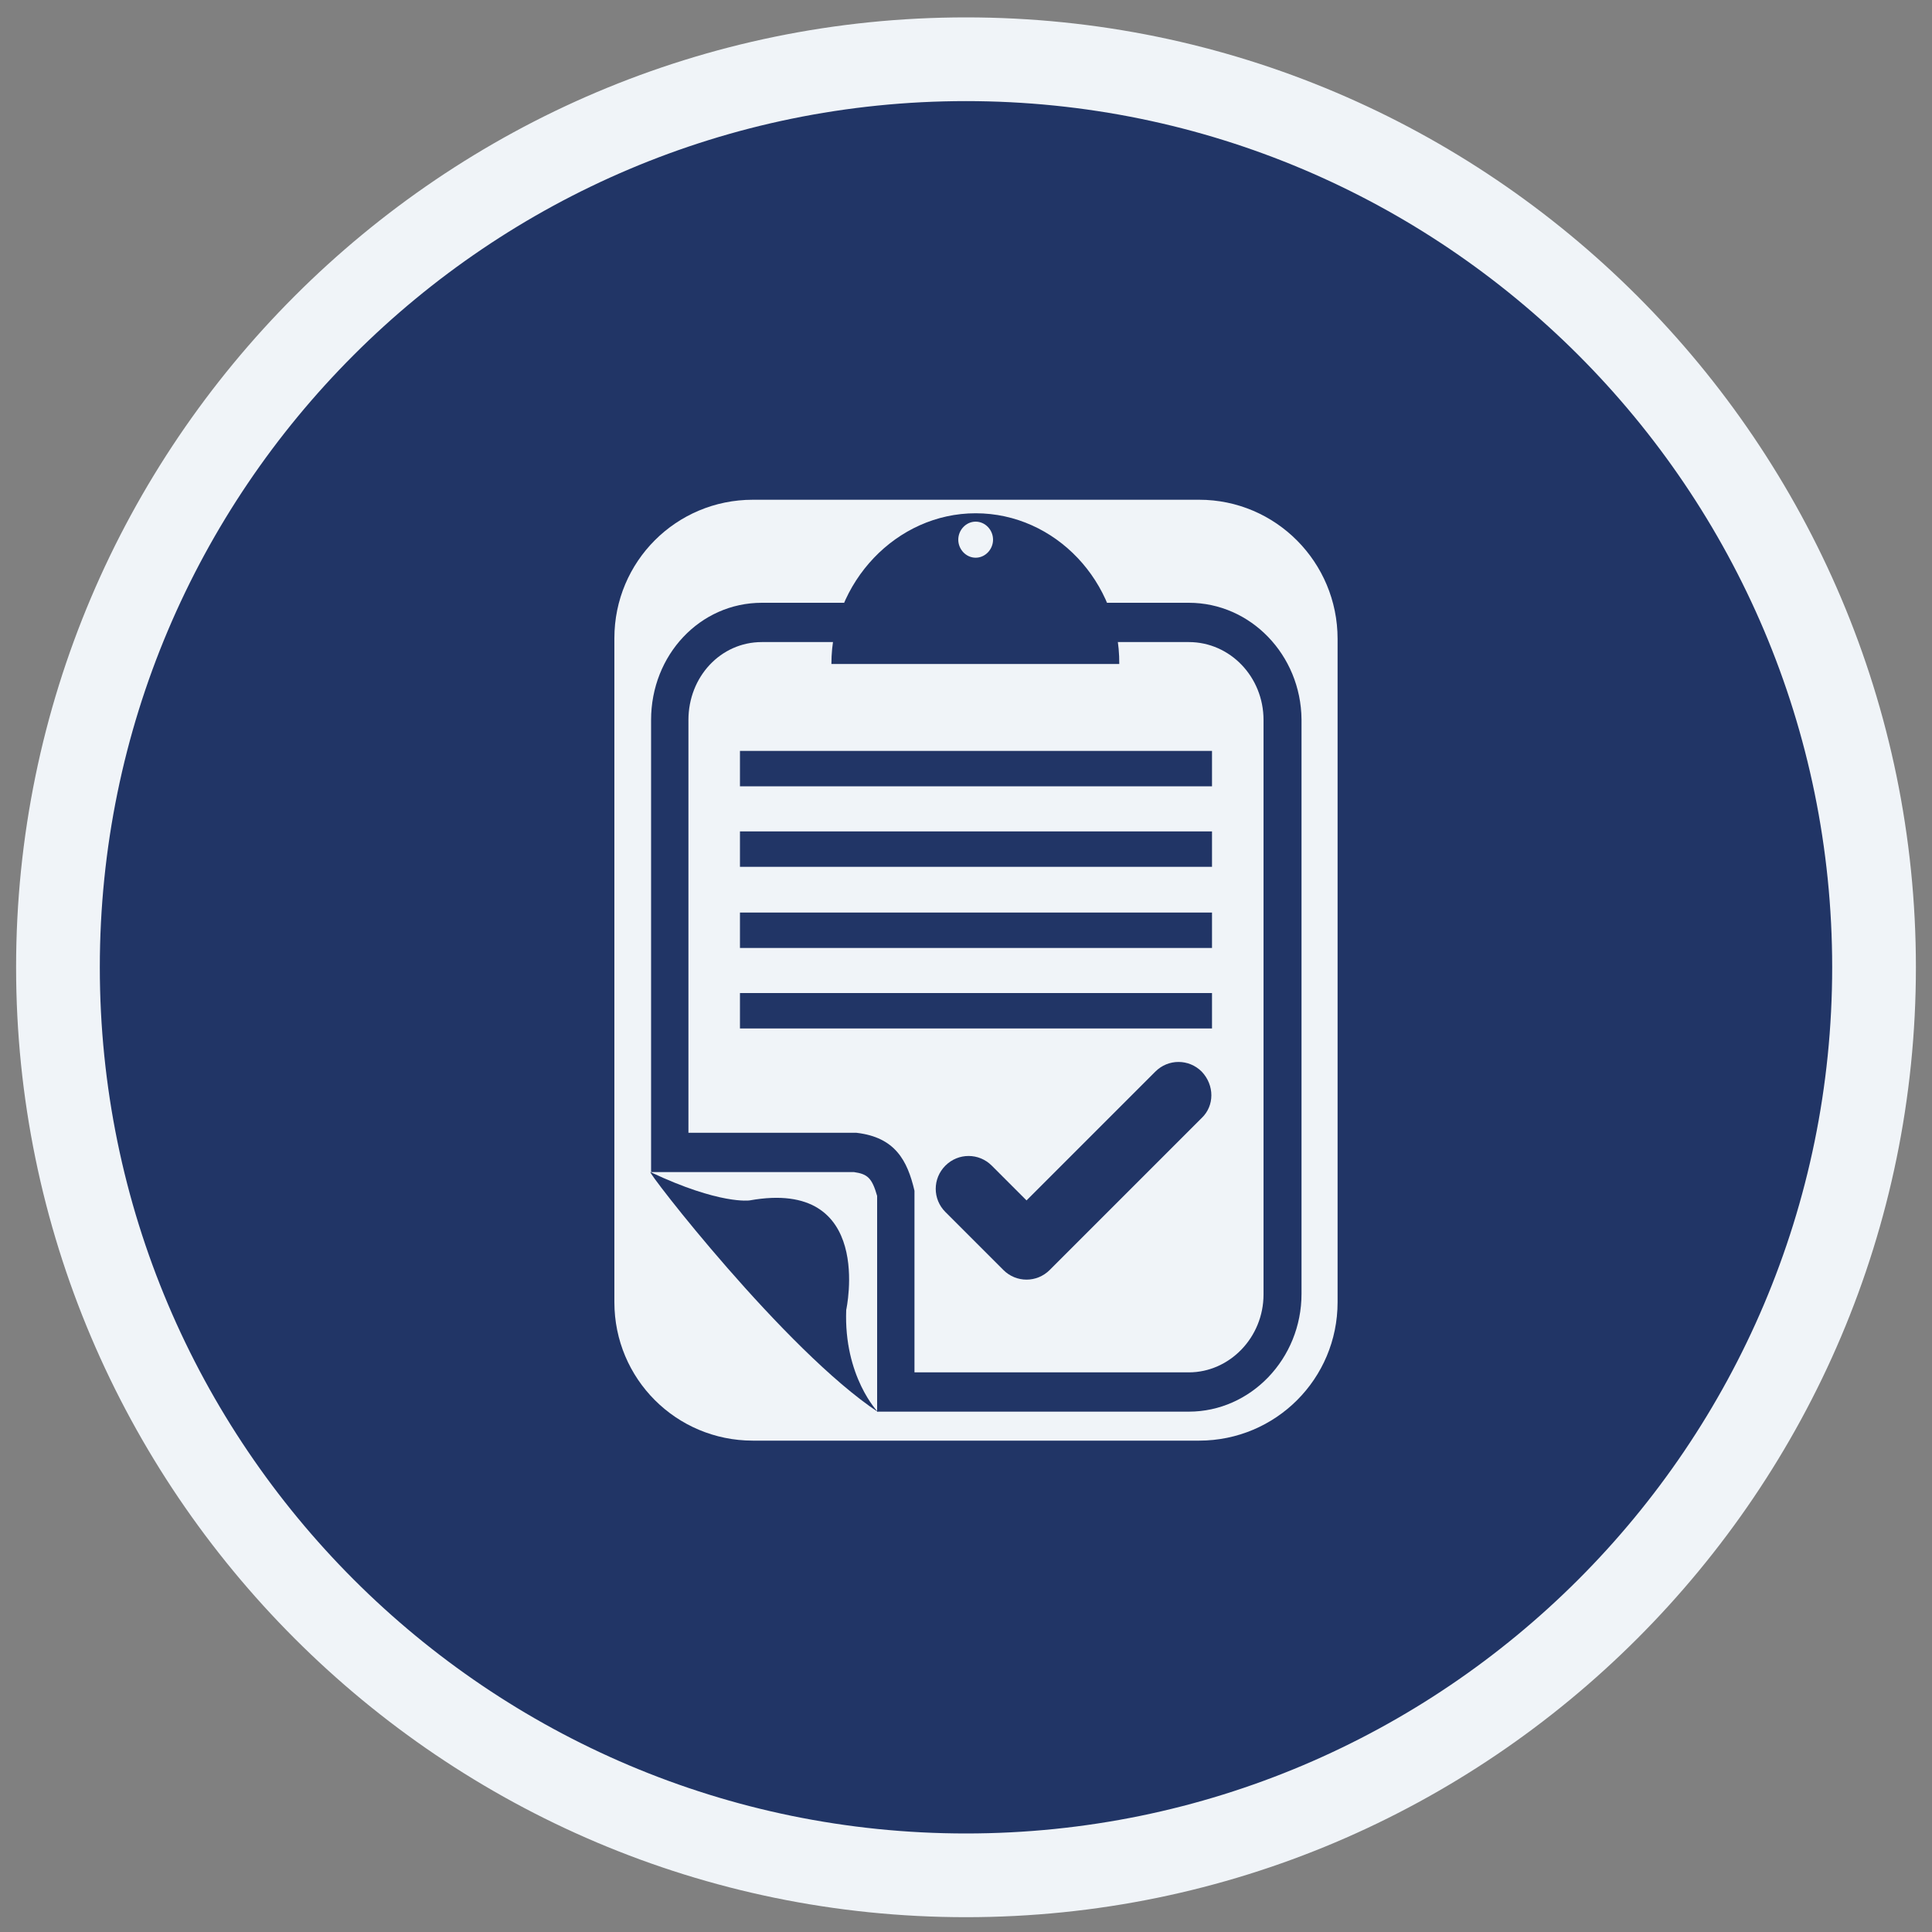 <?xml version="1.0" encoding="utf-8"?>
<!-- Generator: Adobe Illustrator 22.0.1, SVG Export Plug-In . SVG Version: 6.00 Build 0)  -->
<svg version="1.1" id="Layer_1" xmlns="http://www.w3.org/2000/svg" xmlns:xlink="http://www.w3.org/1999/xlink" x="0px" y="0px"
	 width="300px" height="300px" viewBox="0 0 300 300" style="enable-background:new 0 0 300 300;" xml:space="preserve">
<rect x="0" y="0" width="300" height="300" fill="#808080" stroke="none"/>
<style type="text/css">
	.st0{fill:#FFFFFF;}
	.st1{fill:#213566;}
	.st2{fill:#F0F4F8;}
</style>
<path class="st0" d="M181.9,97.9v13.6H177l0.1-10c0-2.4-1.7-4.4-3.9-4.4h-42.5c-2.1,0-3.9,2-3.9,4.4l-0.1,10h-5.3V97.9
	c0-3.9,2.8-7.1,6.2-7.1h48C179.2,90.8,181.9,94,181.9,97.9z"/>
<g>
	<circle class="st1" cx="150" cy="150.2" r="141"/>
	<path class="st2" d="M150,297.7c-81.3,0-147.5-66.2-147.5-147.5S68.7,2.7,150,2.7s147.5,66.2,147.5,147.5S231.3,297.7,150,297.7z
		 M150,15.7C75.8,15.7,15.5,76,15.5,150.2S75.8,284.7,150,284.7s134.5-60.3,134.5-134.5S224.2,15.7,150,15.7z"/>
</g>
<path class="st2" d="M186.2,77.6h-69.3c-11.9,0-21.5,9.6-21.5,21.5v103.1c0,11.9,9.6,21.5,21.5,21.5h69.3c11.9,0,21.5-9.6,21.5-21.5
	v-103C207.7,87.3,198.1,77.6,186.2,77.6z"/>
<rect x="114.9" y="116.6" class="st1" width="73.3" height="5.5"/>
<rect x="114.9" y="129.1" class="st1" width="73.3" height="5.5"/>
<rect x="114.9" y="141.7" class="st1" width="73.3" height="5.5"/>
<rect x="114.9" y="154.2" class="st1" width="73.3" height="5.5"/>
<path class="st1" d="M184.6,93.6h-66.3c-9.6,0-17.2,8.1-17.2,18.2v64.1v6.1h5.7h25.8c2.1,0.3,2.8,0.9,3.6,3.7v27.4v6.1h5.8h42.6
	c9.6,0,17.5-8.2,17.5-18.3v-89.2C202,101.7,194.2,93.6,184.6,93.6z M196.2,201c0,6.7-5.3,12.1-11.6,12.1H142v-28.2
	c-1.1-4.7-3-8.3-9-9h-26.1v-64.1c0-6.7,5-12.1,11.4-12.1h66.3c6.4,0,11.6,5.4,11.6,12.1L196.2,201L196.2,201z"/>
<path class="st1" d="M131.4,203.4c0,0,4.5-20.5-15-17c0,0-4.6,0.7-15.4-4.4c-0.8-0.4,20.9,27.7,35.4,37.3
	C136.3,219.3,131,213.7,131.4,203.4z"/>
<path class="st1" d="M151.5,79.7c-12.3,0-22.4,10.7-22.4,23.4h44.7C173.9,90.4,163.9,79.7,151.5,79.7z M151.5,86.6
	c-1.5,0-2.7-1.3-2.7-2.8s1.2-2.8,2.7-2.8s2.7,1.3,2.7,2.8S153,86.6,151.5,86.6z"/>
<path class="st1" d="M186.6,173.6L167.2,193l-4.2,4.2c-1,1-2.3,1.5-3.6,1.5s-2.6-0.5-3.6-1.5l-9-9c-2-2-2-5.2,0-7.2s5.2-2,7.2,0
	l5.4,5.4l20-20c2-2,5.2-2,7.2,0C188.6,168.5,188.6,171.7,186.6,173.6L186.6,173.6z"/>
</svg>
